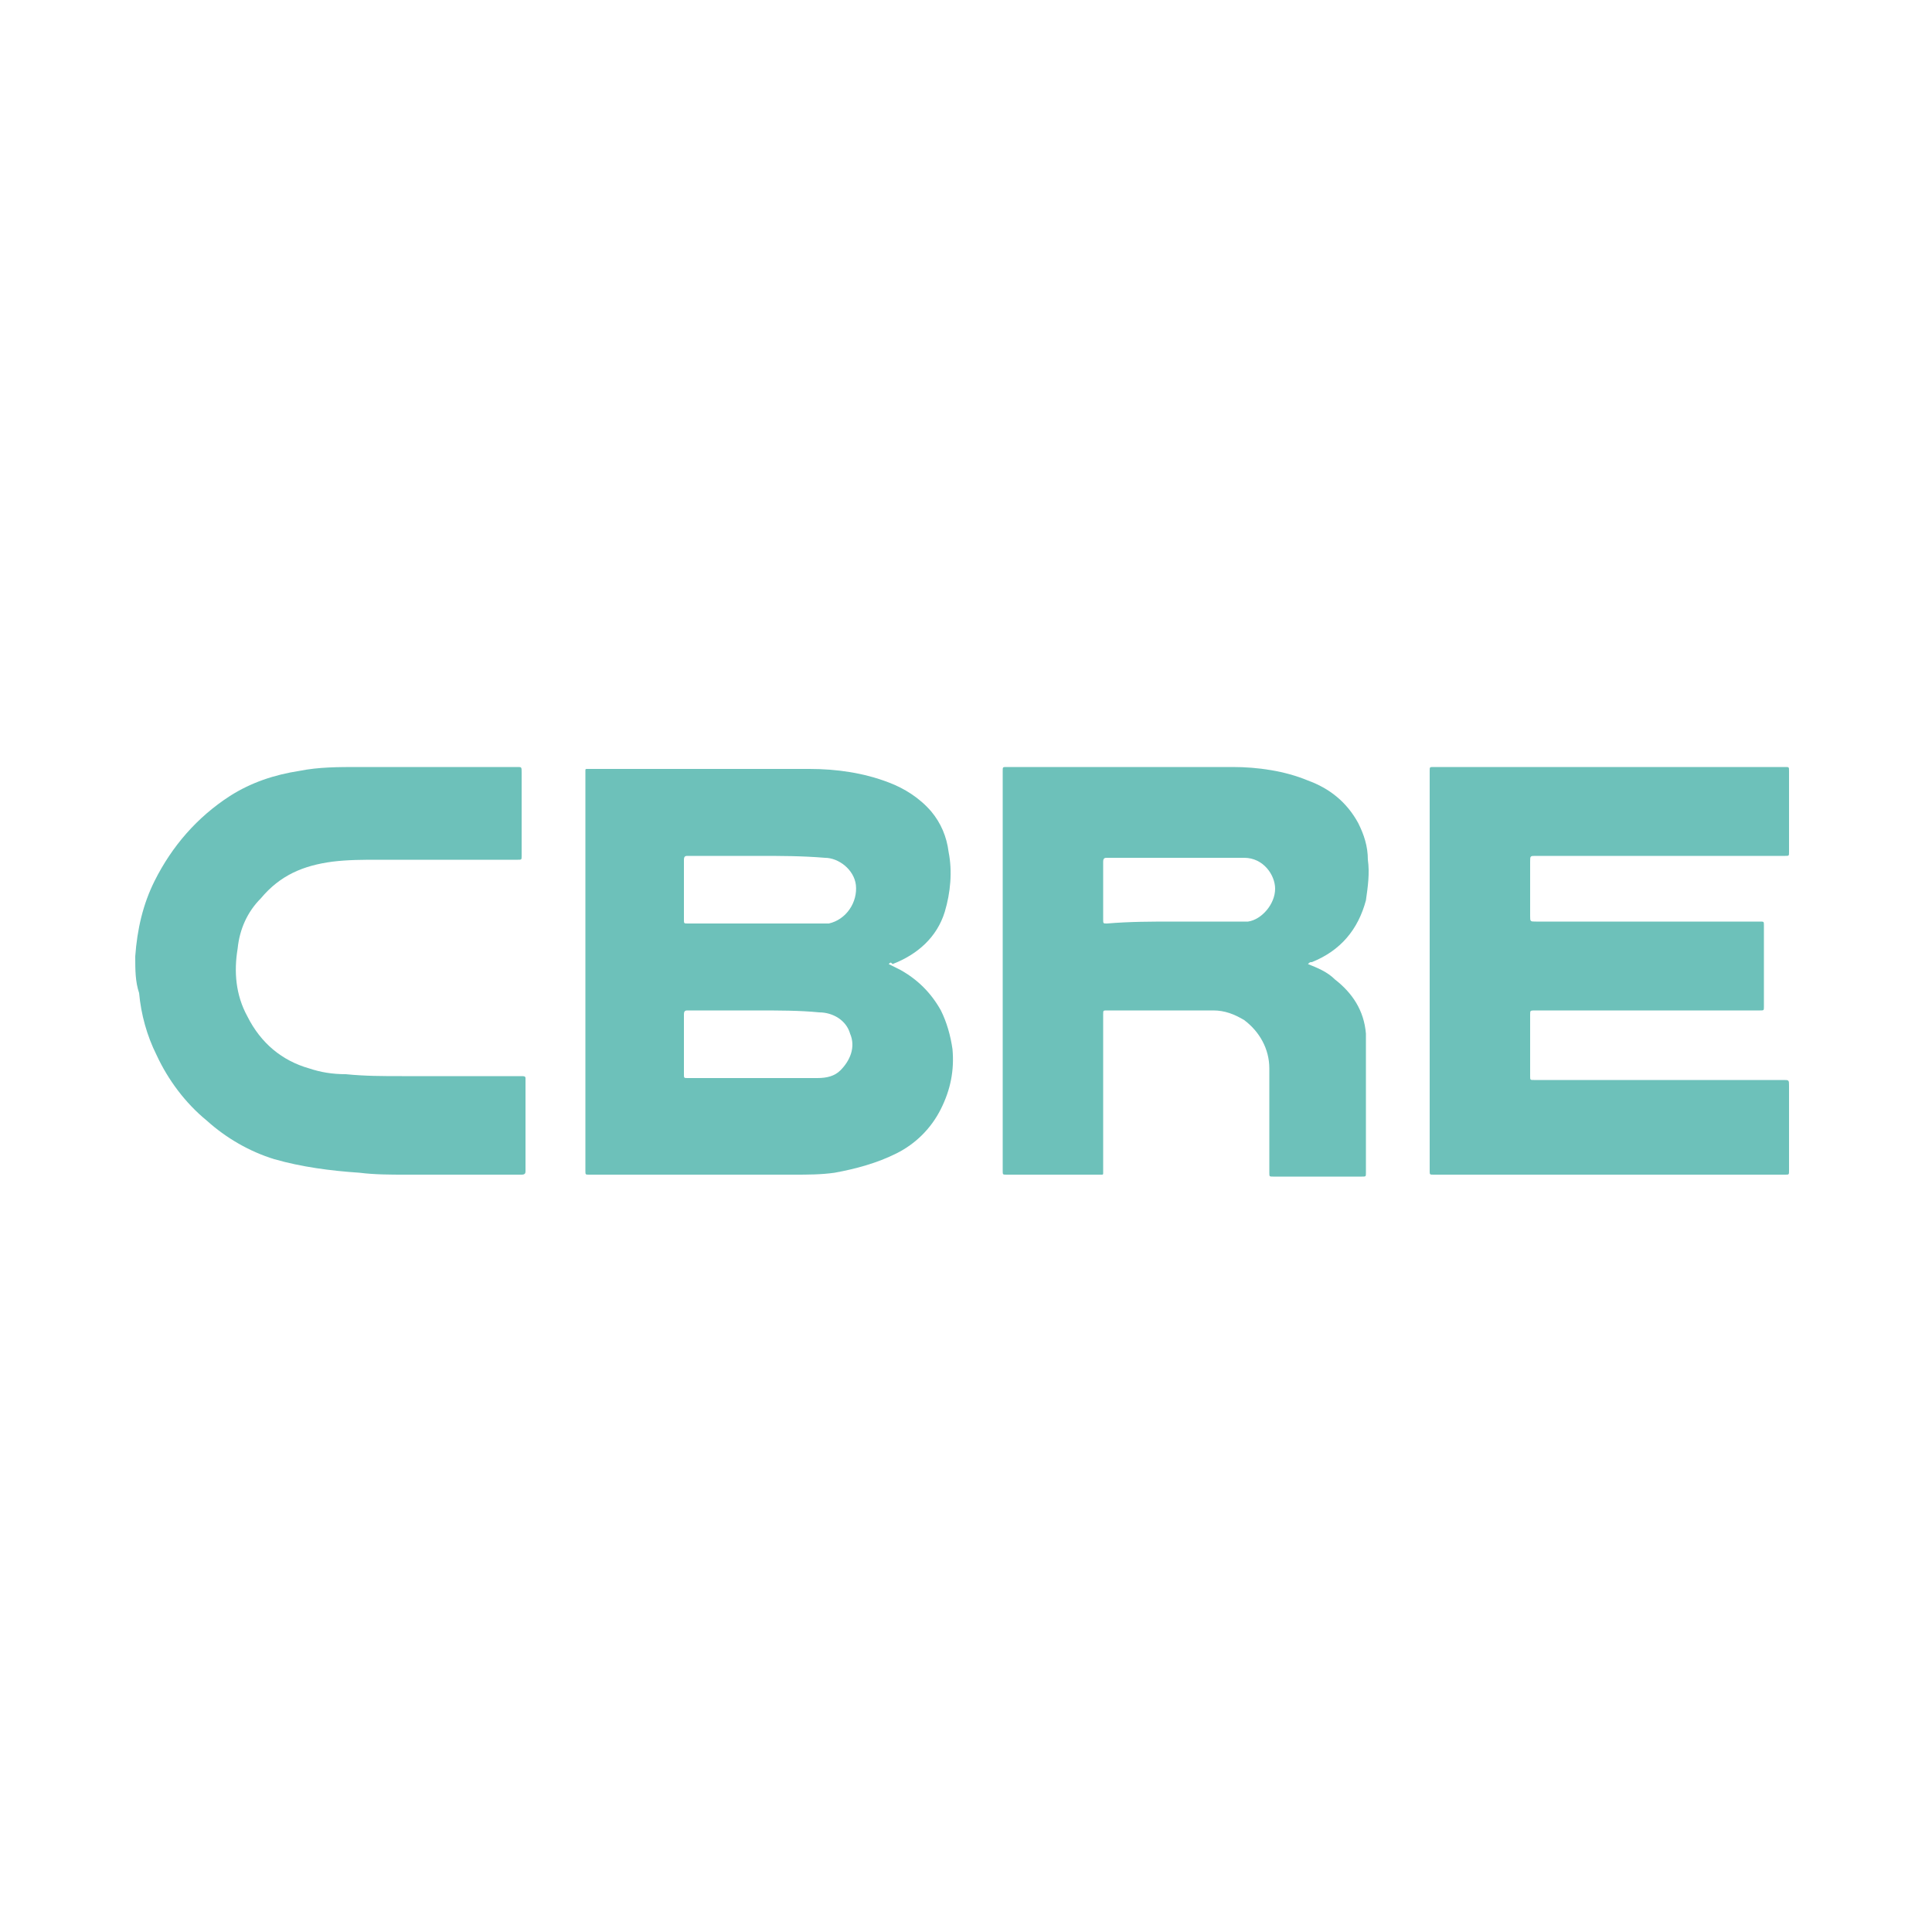 <?xml version="1.0" encoding="UTF-8"?>
<!-- Generated by Pixelmator Pro 2.4.1 -->
<svg width="100" height="100" viewBox="0 0 100 100" xmlns="http://www.w3.org/2000/svg" xmlns:xlink="http://www.w3.org/1999/xlink">
    <g id="Group">
        <g id="qk13UX00000168819095537520502590000010986734987354920122">
            <g id="g1">
                <path id="Path" fill="#6dc1ba" stroke="none" d="M 46 49.9 C 46.2 50 46.4 50.1 46.6 50.2 C 47.5 50.7 48.2 51.4 48.7 52.3 C 49 52.9 49.2 53.6 49.3 54.3 C 49.4 55.4 49.2 56.4 48.7 57.4 C 48.2 58.4 47.4 59.2 46.4 59.7 C 45.4 60.2 44.3 60.5 43.2 60.7 C 42.5 60.8 41.8 60.8 41.1 60.8 C 37.6 60.8 34 60.8 30.5 60.8 C 30.3 60.8 30.3 60.8 30.3 60.6 C 30.3 53.7 30.3 46.9 30.3 40 C 30.3 40 30.3 39.9 30.3 39.9 C 30.3 39.8 30.3 39.8 30.4 39.8 C 30.4 39.8 30.4 39.8 30.5 39.8 C 34.3 39.8 38.1 39.8 41.9 39.8 C 43.3 39.8 44.7 40 46 40.5 C 46.8 40.8 47.6 41.3 48.2 42 C 48.7 42.6 49 43.3 49.1 44.1 C 49.3 45.1 49.2 46.2 48.9 47.2 C 48.5 48.5 47.5 49.4 46.2 49.9 C 46.1 49.8 46.1 49.8 46 49.9 Z M 39.1 52.3 C 37.9 52.3 36.8 52.3 35.6 52.3 C 35.5 52.3 35.4 52.3 35.4 52.5 C 35.4 53.5 35.4 54.5 35.4 55.6 C 35.4 55.8 35.4 55.8 35.6 55.8 C 37.8 55.8 40.1 55.8 42.3 55.8 C 42.8 55.8 43.2 55.7 43.5 55.4 C 44 54.9 44.3 54.2 44 53.5 C 43.8 52.8 43.1 52.4 42.4 52.4 C 41.4 52.3 40.3 52.3 39.1 52.3 Z M 39.2 44.3 C 38 44.3 36.8 44.3 35.6 44.3 C 35.5 44.3 35.4 44.3 35.4 44.5 C 35.4 45.5 35.4 46.5 35.4 47.6 C 35.4 47.8 35.4 47.8 35.6 47.8 C 38 47.8 40.3 47.8 42.7 47.8 C 42.8 47.8 42.8 47.8 42.9 47.8 C 43.8 47.6 44.4 46.7 44.3 45.8 C 44.2 45 43.4 44.4 42.7 44.4 C 41.5 44.3 40.4 44.3 39.2 44.3 Z"/>
                <path id="path1" fill="#6dc1ba" stroke="none" d="M 74 50.2 C 74 46.8 74 43.3 74 39.9 C 74 39.7 74 39.7 74.2 39.7 C 80.3 39.7 86.3 39.7 92.4 39.7 C 92.6 39.7 92.6 39.7 92.6 39.9 C 92.6 41.3 92.6 42.7 92.6 44.1 C 92.6 44.3 92.6 44.3 92.4 44.3 C 88.1 44.3 83.8 44.3 79.5 44.3 C 79.2 44.3 79.2 44.3 79.2 44.6 C 79.2 45.5 79.2 46.5 79.2 47.4 C 79.2 47.7 79.2 47.7 79.5 47.7 C 83.3 47.7 87.2 47.7 91 47.7 C 91 47.7 91.1 47.7 91.1 47.7 C 91.3 47.7 91.3 47.7 91.3 47.9 C 91.3 49.3 91.3 50.7 91.3 52.1 C 91.3 52.3 91.3 52.3 91.1 52.3 C 87.2 52.3 83.3 52.3 79.5 52.3 C 79.2 52.3 79.2 52.3 79.2 52.5 C 79.2 53.6 79.2 54.6 79.2 55.7 C 79.2 55.9 79.2 55.9 79.4 55.9 C 83.7 55.9 88 55.9 92.3 55.9 C 92.6 55.9 92.6 55.9 92.6 56.2 C 92.6 57.7 92.6 59.1 92.6 60.6 C 92.6 60.8 92.6 60.8 92.4 60.8 C 86.3 60.8 80.2 60.8 74.2 60.8 C 74 60.8 74 60.8 74 60.6 C 74 57.1 74 53.7 74 50.2 Z"/>
                <path id="path2" fill="#6dc1ba" stroke="none" d="M 67.7 49.9 C 68.2 50.1 68.7 50.3 69.1 50.7 C 70 51.4 70.6 52.3 70.7 53.5 C 70.7 53.7 70.7 53.8 70.7 54 C 70.7 56.2 70.7 58.4 70.7 60.7 C 70.7 60.9 70.7 60.9 70.5 60.9 C 69 60.9 67.4 60.9 65.9 60.9 C 65.7 60.9 65.7 60.9 65.7 60.7 C 65.7 58.9 65.7 57.1 65.7 55.3 C 65.7 54.3 65.2 53.4 64.4 52.8 C 63.9 52.5 63.4 52.3 62.8 52.3 C 61 52.3 59.1 52.3 57.3 52.3 C 57.1 52.3 57.1 52.3 57.1 52.5 C 57.1 55.2 57.1 57.9 57.1 60.5 C 57.1 60.6 57.1 60.6 57.1 60.7 C 57.1 60.8 57.1 60.8 57 60.8 C 57 60.8 56.9 60.8 56.9 60.8 C 55.3 60.8 53.7 60.8 52.1 60.8 C 51.9 60.8 51.9 60.8 51.9 60.6 C 51.9 53.7 51.9 46.8 51.9 39.9 C 51.9 39.7 51.9 39.7 52.1 39.7 C 56 39.7 59.9 39.7 63.8 39.7 C 65.1 39.7 66.5 39.9 67.7 40.4 C 68.8 40.8 69.7 41.5 70.3 42.6 C 70.6 43.2 70.8 43.8 70.8 44.5 C 70.9 45.2 70.8 45.9 70.7 46.6 C 70.3 48.1 69.4 49.2 67.9 49.8 C 67.8 49.8 67.8 49.8 67.7 49.9 Z M 60.8 47.7 C 60.8 47.7 60.8 47.7 60.8 47.7 C 62 47.7 63.1 47.7 64.3 47.7 C 64.4 47.7 64.5 47.7 64.6 47.7 C 65.3 47.6 66 46.8 66 46 C 66 45.3 65.4 44.4 64.4 44.4 C 62 44.4 59.7 44.4 57.3 44.4 C 57.2 44.4 57.1 44.4 57.1 44.6 C 57.1 45.6 57.1 46.6 57.1 47.6 C 57.1 47.8 57.1 47.8 57.3 47.8 C 58.5 47.7 59.6 47.7 60.8 47.7 Z"/>
                <path id="path3" fill="#6dc1ba" stroke="none" d="M 22.3 39.7 C 23.8 39.7 25.3 39.7 26.8 39.7 C 27 39.7 27 39.7 27 40 C 27 41.4 27 42.9 27 44.3 C 27 44.5 27 44.5 26.8 44.5 C 24.4 44.5 22 44.5 19.6 44.5 C 18.8 44.5 18 44.5 17.2 44.6 C 15.7 44.8 14.5 45.3 13.5 46.5 C 12.8 47.2 12.4 48.1 12.3 49.1 C 12.1 50.3 12.2 51.5 12.8 52.6 C 13.5 54 14.6 54.9 16 55.3 C 16.6 55.5 17.2 55.6 17.9 55.6 C 18.9 55.7 19.8 55.7 20.8 55.7 C 22 55.7 23.1 55.7 24.3 55.7 C 25.1 55.7 25.9 55.7 26.7 55.7 C 26.8 55.7 26.9 55.7 27 55.7 C 27.1 55.7 27.2 55.7 27.2 55.8 C 27.2 56.2 27.2 56.6 27.2 57 C 27.2 58.2 27.2 59.4 27.2 60.6 C 27.2 60.7 27.2 60.8 27 60.8 C 25 60.8 23 60.8 21 60.8 C 20.2 60.8 19.4 60.8 18.6 60.7 C 17.1 60.6 15.6 60.4 14.2 60 C 12.9 59.6 11.7 58.9 10.7 58 C 9.6 57.1 8.7 55.9 8.1 54.6 C 7.6 53.6 7.3 52.5 7.2 51.4 C 7 50.8 7 50.2 7 49.5 C 7.1 48.1 7.4 46.8 8 45.6 C 8.9 43.8 10.2 42.3 11.9 41.2 C 13 40.5 14.2 40.1 15.5 39.9 C 16.5 39.7 17.5 39.7 18.6 39.7 C 19.9 39.7 21.1 39.7 22.3 39.7 C 22.3 39.7 22.3 39.7 22.3 39.7 Z"/>
            </g>
        </g>
    </g>
</svg>
